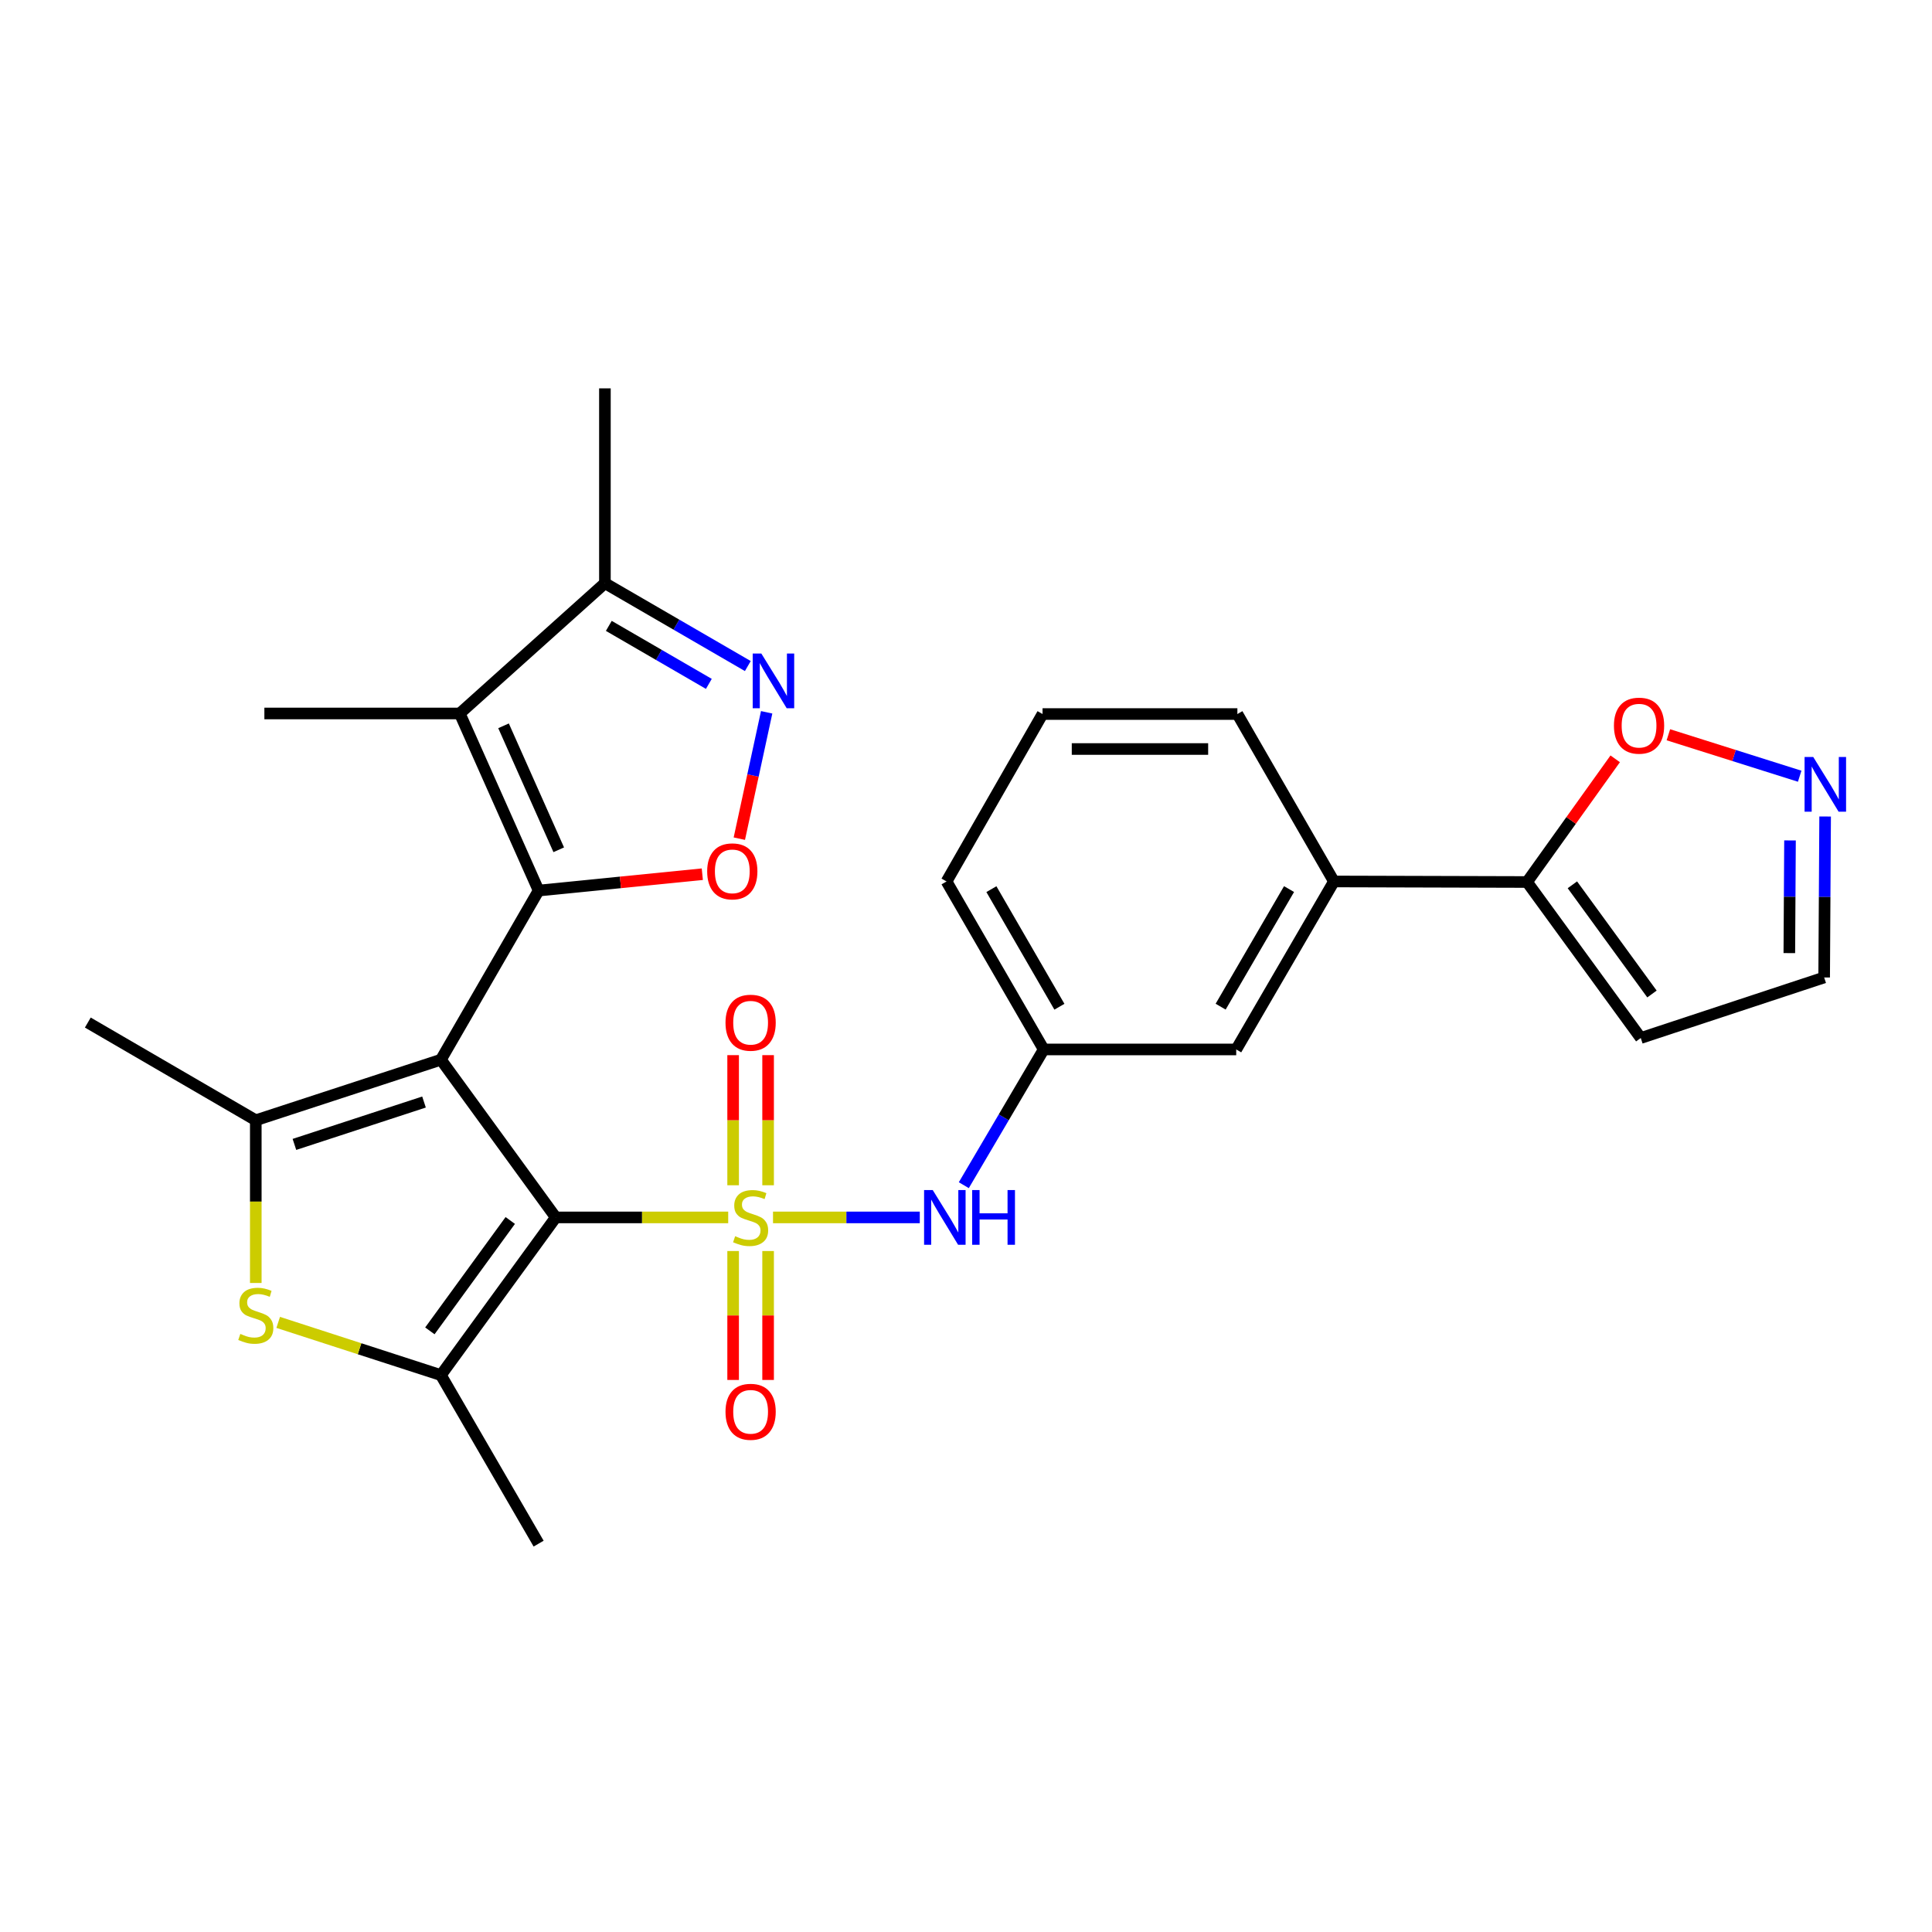 <?xml version='1.0' encoding='iso-8859-1'?>
<svg version='1.1' baseProfile='full'
              xmlns='http://www.w3.org/2000/svg'
                      xmlns:rdkit='http://www.rdkit.org/xml'
                      xmlns:xlink='http://www.w3.org/1999/xlink'
                  xml:space='preserve'
width='1000px' height='1000px' viewBox='0 0 1000 1000'>
<!-- END OF HEADER -->
<rect style='opacity:1.0;fill:#FFFFFF;stroke:none' width='1000' height='1000' x='0' y='0'> </rect>
<path class='bond-1' d='M 228.215,548.503 L 287.66,630.133' style='fill:none;fill-rule:evenodd;stroke:#000000;stroke-width:6px;stroke-linecap:butt;stroke-linejoin:miter;stroke-opacity:1' />
<path class='bond-2' d='M 228.215,548.503 L 278.79,460.96' style='fill:none;fill-rule:evenodd;stroke:#000000;stroke-width:6px;stroke-linecap:butt;stroke-linejoin:miter;stroke-opacity:1' />
<path class='bond-3' d='M 228.215,548.503 L 132.395,579.84' style='fill:none;fill-rule:evenodd;stroke:#000000;stroke-width:6px;stroke-linecap:butt;stroke-linejoin:miter;stroke-opacity:1' />
<path class='bond-3' d='M 219.468,570.409 L 152.394,592.345' style='fill:none;fill-rule:evenodd;stroke:#000000;stroke-width:6px;stroke-linecap:butt;stroke-linejoin:miter;stroke-opacity:1' />
<path class='bond-0' d='M 376.917,630.133 L 332.288,630.133' style='fill:none;fill-rule:evenodd;stroke:#CCCC00;stroke-width:6px;stroke-linecap:butt;stroke-linejoin:miter;stroke-opacity:1' />
<path class='bond-0' d='M 332.288,630.133 L 287.66,630.133' style='fill:none;fill-rule:evenodd;stroke:#000000;stroke-width:6px;stroke-linecap:butt;stroke-linejoin:miter;stroke-opacity:1' />
<path class='bond-9' d='M 400.111,630.133 L 438.096,630.133' style='fill:none;fill-rule:evenodd;stroke:#CCCC00;stroke-width:6px;stroke-linecap:butt;stroke-linejoin:miter;stroke-opacity:1' />
<path class='bond-9' d='M 438.096,630.133 L 476.081,630.133' style='fill:none;fill-rule:evenodd;stroke:#0000FF;stroke-width:6px;stroke-linecap:butt;stroke-linejoin:miter;stroke-opacity:1' />
<path class='bond-13' d='M 397.569,613.492 L 397.569,579.816' style='fill:none;fill-rule:evenodd;stroke:#CCCC00;stroke-width:6px;stroke-linecap:butt;stroke-linejoin:miter;stroke-opacity:1' />
<path class='bond-13' d='M 397.569,579.816 L 397.569,546.14' style='fill:none;fill-rule:evenodd;stroke:#FF0000;stroke-width:6px;stroke-linecap:butt;stroke-linejoin:miter;stroke-opacity:1' />
<path class='bond-13' d='M 379.467,613.492 L 379.467,579.816' style='fill:none;fill-rule:evenodd;stroke:#CCCC00;stroke-width:6px;stroke-linecap:butt;stroke-linejoin:miter;stroke-opacity:1' />
<path class='bond-13' d='M 379.467,579.816 L 379.467,546.14' style='fill:none;fill-rule:evenodd;stroke:#FF0000;stroke-width:6px;stroke-linecap:butt;stroke-linejoin:miter;stroke-opacity:1' />
<path class='bond-14' d='M 379.467,647.527 L 379.467,680.894' style='fill:none;fill-rule:evenodd;stroke:#CCCC00;stroke-width:6px;stroke-linecap:butt;stroke-linejoin:miter;stroke-opacity:1' />
<path class='bond-14' d='M 379.467,680.894 L 379.467,714.262' style='fill:none;fill-rule:evenodd;stroke:#FF0000;stroke-width:6px;stroke-linecap:butt;stroke-linejoin:miter;stroke-opacity:1' />
<path class='bond-14' d='M 397.569,647.527 L 397.569,680.894' style='fill:none;fill-rule:evenodd;stroke:#CCCC00;stroke-width:6px;stroke-linecap:butt;stroke-linejoin:miter;stroke-opacity:1' />
<path class='bond-14' d='M 397.569,680.894 L 397.569,714.262' style='fill:none;fill-rule:evenodd;stroke:#FF0000;stroke-width:6px;stroke-linecap:butt;stroke-linejoin:miter;stroke-opacity:1' />
<path class='bond-4' d='M 287.66,630.133 L 228.215,711.753' style='fill:none;fill-rule:evenodd;stroke:#000000;stroke-width:6px;stroke-linecap:butt;stroke-linejoin:miter;stroke-opacity:1' />
<path class='bond-4' d='M 264.11,631.719 L 222.499,688.853' style='fill:none;fill-rule:evenodd;stroke:#000000;stroke-width:6px;stroke-linecap:butt;stroke-linejoin:miter;stroke-opacity:1' />
<path class='bond-5' d='M 278.79,460.96 L 237.97,369.293' style='fill:none;fill-rule:evenodd;stroke:#000000;stroke-width:6px;stroke-linecap:butt;stroke-linejoin:miter;stroke-opacity:1' />
<path class='bond-5' d='M 289.203,439.846 L 260.629,375.679' style='fill:none;fill-rule:evenodd;stroke:#000000;stroke-width:6px;stroke-linecap:butt;stroke-linejoin:miter;stroke-opacity:1' />
<path class='bond-7' d='M 278.79,460.96 L 321.153,456.723' style='fill:none;fill-rule:evenodd;stroke:#000000;stroke-width:6px;stroke-linecap:butt;stroke-linejoin:miter;stroke-opacity:1' />
<path class='bond-7' d='M 321.153,456.723 L 363.516,452.486' style='fill:none;fill-rule:evenodd;stroke:#FF0000;stroke-width:6px;stroke-linecap:butt;stroke-linejoin:miter;stroke-opacity:1' />
<path class='bond-6' d='M 132.395,579.84 L 132.395,621.953' style='fill:none;fill-rule:evenodd;stroke:#000000;stroke-width:6px;stroke-linecap:butt;stroke-linejoin:miter;stroke-opacity:1' />
<path class='bond-6' d='M 132.395,621.953 L 132.395,664.067' style='fill:none;fill-rule:evenodd;stroke:#CCCC00;stroke-width:6px;stroke-linecap:butt;stroke-linejoin:miter;stroke-opacity:1' />
<path class='bond-21' d='M 132.395,579.84 L 45.455,529.275' style='fill:none;fill-rule:evenodd;stroke:#000000;stroke-width:6px;stroke-linecap:butt;stroke-linejoin:miter;stroke-opacity:1' />
<path class='bond-23' d='M 228.215,711.753 L 278.79,798.985' style='fill:none;fill-rule:evenodd;stroke:#000000;stroke-width:6px;stroke-linecap:butt;stroke-linejoin:miter;stroke-opacity:1' />
<path class='bond-28' d='M 228.215,711.753 L 186.104,698.11' style='fill:none;fill-rule:evenodd;stroke:#000000;stroke-width:6px;stroke-linecap:butt;stroke-linejoin:miter;stroke-opacity:1' />
<path class='bond-28' d='M 186.104,698.11 L 143.993,684.466' style='fill:none;fill-rule:evenodd;stroke:#CCCC00;stroke-width:6px;stroke-linecap:butt;stroke-linejoin:miter;stroke-opacity:1' />
<path class='bond-10' d='M 237.97,369.293 L 313.103,301.863' style='fill:none;fill-rule:evenodd;stroke:#000000;stroke-width:6px;stroke-linecap:butt;stroke-linejoin:miter;stroke-opacity:1' />
<path class='bond-22' d='M 237.97,369.293 L 136.84,369.293' style='fill:none;fill-rule:evenodd;stroke:#000000;stroke-width:6px;stroke-linecap:butt;stroke-linejoin:miter;stroke-opacity:1' />
<path class='bond-8' d='M 382.676,434.094 L 389.748,401.391' style='fill:none;fill-rule:evenodd;stroke:#FF0000;stroke-width:6px;stroke-linecap:butt;stroke-linejoin:miter;stroke-opacity:1' />
<path class='bond-8' d='M 389.748,401.391 L 396.821,368.687' style='fill:none;fill-rule:evenodd;stroke:#0000FF;stroke-width:6px;stroke-linecap:butt;stroke-linejoin:miter;stroke-opacity:1' />
<path class='bond-29' d='M 387.074,344.75 L 350.088,323.307' style='fill:none;fill-rule:evenodd;stroke:#0000FF;stroke-width:6px;stroke-linecap:butt;stroke-linejoin:miter;stroke-opacity:1' />
<path class='bond-29' d='M 350.088,323.307 L 313.103,301.863' style='fill:none;fill-rule:evenodd;stroke:#000000;stroke-width:6px;stroke-linecap:butt;stroke-linejoin:miter;stroke-opacity:1' />
<path class='bond-29' d='M 366.899,353.977 L 341.009,338.967' style='fill:none;fill-rule:evenodd;stroke:#0000FF;stroke-width:6px;stroke-linecap:butt;stroke-linejoin:miter;stroke-opacity:1' />
<path class='bond-29' d='M 341.009,338.967 L 315.119,323.957' style='fill:none;fill-rule:evenodd;stroke:#000000;stroke-width:6px;stroke-linecap:butt;stroke-linejoin:miter;stroke-opacity:1' />
<path class='bond-18' d='M 498.865,613.451 L 519.544,578.322' style='fill:none;fill-rule:evenodd;stroke:#0000FF;stroke-width:6px;stroke-linecap:butt;stroke-linejoin:miter;stroke-opacity:1' />
<path class='bond-18' d='M 519.544,578.322 L 540.223,543.193' style='fill:none;fill-rule:evenodd;stroke:#000000;stroke-width:6px;stroke-linecap:butt;stroke-linejoin:miter;stroke-opacity:1' />
<path class='bond-25' d='M 313.103,301.863 L 313.103,201.015' style='fill:none;fill-rule:evenodd;stroke:#000000;stroke-width:6px;stroke-linecap:butt;stroke-linejoin:miter;stroke-opacity:1' />
<path class='bond-11' d='M 790.403,456.525 L 690.44,456.243' style='fill:none;fill-rule:evenodd;stroke:#000000;stroke-width:6px;stroke-linecap:butt;stroke-linejoin:miter;stroke-opacity:1' />
<path class='bond-15' d='M 790.403,456.525 L 813.214,424.647' style='fill:none;fill-rule:evenodd;stroke:#000000;stroke-width:6px;stroke-linecap:butt;stroke-linejoin:miter;stroke-opacity:1' />
<path class='bond-15' d='M 813.214,424.647 L 836.026,392.769' style='fill:none;fill-rule:evenodd;stroke:#FF0000;stroke-width:6px;stroke-linecap:butt;stroke-linejoin:miter;stroke-opacity:1' />
<path class='bond-17' d='M 790.403,456.525 L 849.255,537.27' style='fill:none;fill-rule:evenodd;stroke:#000000;stroke-width:6px;stroke-linecap:butt;stroke-linejoin:miter;stroke-opacity:1' />
<path class='bond-17' d='M 813.859,457.974 L 855.056,514.496' style='fill:none;fill-rule:evenodd;stroke:#000000;stroke-width:6px;stroke-linecap:butt;stroke-linejoin:miter;stroke-opacity:1' />
<path class='bond-12' d='M 931.515,401.771 L 897.532,391.041' style='fill:none;fill-rule:evenodd;stroke:#0000FF;stroke-width:6px;stroke-linecap:butt;stroke-linejoin:miter;stroke-opacity:1' />
<path class='bond-12' d='M 897.532,391.041 L 863.549,380.311' style='fill:none;fill-rule:evenodd;stroke:#FF0000;stroke-width:6px;stroke-linecap:butt;stroke-linejoin:miter;stroke-opacity:1' />
<path class='bond-31' d='M 944.682,422.619 L 944.431,464.276' style='fill:none;fill-rule:evenodd;stroke:#0000FF;stroke-width:6px;stroke-linecap:butt;stroke-linejoin:miter;stroke-opacity:1' />
<path class='bond-31' d='M 944.431,464.276 L 944.18,505.933' style='fill:none;fill-rule:evenodd;stroke:#000000;stroke-width:6px;stroke-linecap:butt;stroke-linejoin:miter;stroke-opacity:1' />
<path class='bond-31' d='M 926.505,435.007 L 926.329,464.167' style='fill:none;fill-rule:evenodd;stroke:#0000FF;stroke-width:6px;stroke-linecap:butt;stroke-linejoin:miter;stroke-opacity:1' />
<path class='bond-31' d='M 926.329,464.167 L 926.153,493.327' style='fill:none;fill-rule:evenodd;stroke:#000000;stroke-width:6px;stroke-linecap:butt;stroke-linejoin:miter;stroke-opacity:1' />
<path class='bond-16' d='M 690.44,456.243 L 639.864,543.193' style='fill:none;fill-rule:evenodd;stroke:#000000;stroke-width:6px;stroke-linecap:butt;stroke-linejoin:miter;stroke-opacity:1' />
<path class='bond-16' d='M 667.206,460.184 L 631.803,521.049' style='fill:none;fill-rule:evenodd;stroke:#000000;stroke-width:6px;stroke-linecap:butt;stroke-linejoin:miter;stroke-opacity:1' />
<path class='bond-30' d='M 690.44,456.243 L 640.468,369.585' style='fill:none;fill-rule:evenodd;stroke:#000000;stroke-width:6px;stroke-linecap:butt;stroke-linejoin:miter;stroke-opacity:1' />
<path class='bond-20' d='M 849.255,537.27 L 944.18,505.933' style='fill:none;fill-rule:evenodd;stroke:#000000;stroke-width:6px;stroke-linecap:butt;stroke-linejoin:miter;stroke-opacity:1' />
<path class='bond-19' d='M 540.223,543.193 L 639.864,543.193' style='fill:none;fill-rule:evenodd;stroke:#000000;stroke-width:6px;stroke-linecap:butt;stroke-linejoin:miter;stroke-opacity:1' />
<path class='bond-27' d='M 540.223,543.193 L 489.929,456.243' style='fill:none;fill-rule:evenodd;stroke:#000000;stroke-width:6px;stroke-linecap:butt;stroke-linejoin:miter;stroke-opacity:1' />
<path class='bond-27' d='M 548.348,521.087 L 513.143,460.222' style='fill:none;fill-rule:evenodd;stroke:#000000;stroke-width:6px;stroke-linecap:butt;stroke-linejoin:miter;stroke-opacity:1' />
<path class='bond-24' d='M 640.468,369.585 L 539.62,369.585' style='fill:none;fill-rule:evenodd;stroke:#000000;stroke-width:6px;stroke-linecap:butt;stroke-linejoin:miter;stroke-opacity:1' />
<path class='bond-24' d='M 625.341,387.687 L 554.747,387.687' style='fill:none;fill-rule:evenodd;stroke:#000000;stroke-width:6px;stroke-linecap:butt;stroke-linejoin:miter;stroke-opacity:1' />
<path class='bond-26' d='M 539.62,369.585 L 489.929,456.243' style='fill:none;fill-rule:evenodd;stroke:#000000;stroke-width:6px;stroke-linecap:butt;stroke-linejoin:miter;stroke-opacity:1' />
<path  class='atom-1' d='M 380.518 639.853
Q 380.838 639.973, 382.158 640.533
Q 383.478 641.093, 384.918 641.453
Q 386.398 641.773, 387.838 641.773
Q 390.518 641.773, 392.078 640.493
Q 393.638 639.173, 393.638 636.893
Q 393.638 635.333, 392.838 634.373
Q 392.078 633.413, 390.878 632.893
Q 389.678 632.373, 387.678 631.773
Q 385.158 631.013, 383.638 630.293
Q 382.158 629.573, 381.078 628.053
Q 380.038 626.533, 380.038 623.973
Q 380.038 620.413, 382.438 618.213
Q 384.878 616.013, 389.678 616.013
Q 392.958 616.013, 396.678 617.573
L 395.758 620.653
Q 392.358 619.253, 389.798 619.253
Q 387.038 619.253, 385.518 620.413
Q 383.998 621.533, 384.038 623.493
Q 384.038 625.013, 384.798 625.933
Q 385.598 626.853, 386.718 627.373
Q 387.878 627.893, 389.798 628.493
Q 392.358 629.293, 393.878 630.093
Q 395.398 630.893, 396.478 632.533
Q 397.598 634.133, 397.598 636.893
Q 397.598 640.813, 394.958 642.933
Q 392.358 645.013, 387.998 645.013
Q 385.478 645.013, 383.558 644.453
Q 381.678 643.933, 379.438 643.013
L 380.518 639.853
' fill='#CCCC00'/>
<path  class='atom-7' d='M 124.395 690.428
Q 124.715 690.548, 126.035 691.108
Q 127.355 691.668, 128.795 692.028
Q 130.275 692.348, 131.715 692.348
Q 134.395 692.348, 135.955 691.068
Q 137.515 689.748, 137.515 687.468
Q 137.515 685.908, 136.715 684.948
Q 135.955 683.988, 134.755 683.468
Q 133.555 682.948, 131.555 682.348
Q 129.035 681.588, 127.515 680.868
Q 126.035 680.148, 124.955 678.628
Q 123.915 677.108, 123.915 674.548
Q 123.915 670.988, 126.315 668.788
Q 128.755 666.588, 133.555 666.588
Q 136.835 666.588, 140.555 668.148
L 139.635 671.228
Q 136.235 669.828, 133.675 669.828
Q 130.915 669.828, 129.395 670.988
Q 127.875 672.108, 127.915 674.068
Q 127.915 675.588, 128.675 676.508
Q 129.475 677.428, 130.595 677.948
Q 131.755 678.468, 133.675 679.068
Q 136.235 679.868, 137.755 680.668
Q 139.275 681.468, 140.355 683.108
Q 141.475 684.708, 141.475 687.468
Q 141.475 691.388, 138.835 693.508
Q 136.235 695.588, 131.875 695.588
Q 129.355 695.588, 127.435 695.028
Q 125.555 694.508, 123.315 693.588
L 124.395 690.428
' fill='#CCCC00'/>
<path  class='atom-8' d='M 366.035 451.013
Q 366.035 444.213, 369.395 440.413
Q 372.755 436.613, 379.035 436.613
Q 385.315 436.613, 388.675 440.413
Q 392.035 444.213, 392.035 451.013
Q 392.035 457.893, 388.635 461.813
Q 385.235 465.693, 379.035 465.693
Q 372.795 465.693, 369.395 461.813
Q 366.035 457.933, 366.035 451.013
M 379.035 462.493
Q 383.355 462.493, 385.675 459.613
Q 388.035 456.693, 388.035 451.013
Q 388.035 445.453, 385.675 442.653
Q 383.355 439.813, 379.035 439.813
Q 374.715 439.813, 372.355 442.613
Q 370.035 445.413, 370.035 451.013
Q 370.035 456.733, 372.355 459.613
Q 374.715 462.493, 379.035 462.493
' fill='#FF0000'/>
<path  class='atom-9' d='M 394.075 338.278
L 403.355 353.278
Q 404.275 354.758, 405.755 357.438
Q 407.235 360.118, 407.315 360.278
L 407.315 338.278
L 411.075 338.278
L 411.075 366.598
L 407.195 366.598
L 397.235 350.198
Q 396.075 348.278, 394.835 346.078
Q 393.635 343.878, 393.275 343.198
L 393.275 366.598
L 389.595 366.598
L 389.595 338.278
L 394.075 338.278
' fill='#0000FF'/>
<path  class='atom-10' d='M 482.785 615.973
L 492.065 630.973
Q 492.985 632.453, 494.465 635.133
Q 495.945 637.813, 496.025 637.973
L 496.025 615.973
L 499.785 615.973
L 499.785 644.293
L 495.905 644.293
L 485.945 627.893
Q 484.785 625.973, 483.545 623.773
Q 482.345 621.573, 481.985 620.893
L 481.985 644.293
L 478.305 644.293
L 478.305 615.973
L 482.785 615.973
' fill='#0000FF'/>
<path  class='atom-10' d='M 503.185 615.973
L 507.025 615.973
L 507.025 628.013
L 521.505 628.013
L 521.505 615.973
L 525.345 615.973
L 525.345 644.293
L 521.505 644.293
L 521.505 631.213
L 507.025 631.213
L 507.025 644.293
L 503.185 644.293
L 503.185 615.973
' fill='#0000FF'/>
<path  class='atom-13' d='M 938.523 391.8
L 947.803 406.8
Q 948.723 408.28, 950.203 410.96
Q 951.683 413.64, 951.763 413.8
L 951.763 391.8
L 955.523 391.8
L 955.523 420.12
L 951.643 420.12
L 941.683 403.72
Q 940.523 401.8, 939.283 399.6
Q 938.083 397.4, 937.723 396.72
L 937.723 420.12
L 934.043 420.12
L 934.043 391.8
L 938.523 391.8
' fill='#0000FF'/>
<path  class='atom-14' d='M 375.518 529.355
Q 375.518 522.555, 378.878 518.755
Q 382.238 514.955, 388.518 514.955
Q 394.798 514.955, 398.158 518.755
Q 401.518 522.555, 401.518 529.355
Q 401.518 536.235, 398.118 540.155
Q 394.718 544.035, 388.518 544.035
Q 382.278 544.035, 378.878 540.155
Q 375.518 536.275, 375.518 529.355
M 388.518 540.835
Q 392.838 540.835, 395.158 537.955
Q 397.518 535.035, 397.518 529.355
Q 397.518 523.795, 395.158 520.995
Q 392.838 518.155, 388.518 518.155
Q 384.198 518.155, 381.838 520.955
Q 379.518 523.755, 379.518 529.355
Q 379.518 535.075, 381.838 537.955
Q 384.198 540.835, 388.518 540.835
' fill='#FF0000'/>
<path  class='atom-15' d='M 375.518 730.74
Q 375.518 723.94, 378.878 720.14
Q 382.238 716.34, 388.518 716.34
Q 394.798 716.34, 398.158 720.14
Q 401.518 723.94, 401.518 730.74
Q 401.518 737.62, 398.118 741.54
Q 394.718 745.42, 388.518 745.42
Q 382.278 745.42, 378.878 741.54
Q 375.518 737.66, 375.518 730.74
M 388.518 742.22
Q 392.838 742.22, 395.158 739.34
Q 397.518 736.42, 397.518 730.74
Q 397.518 725.18, 395.158 722.38
Q 392.838 719.54, 388.518 719.54
Q 384.198 719.54, 381.838 722.34
Q 379.518 725.14, 379.518 730.74
Q 379.518 736.46, 381.838 739.34
Q 384.198 742.22, 388.518 742.22
' fill='#FF0000'/>
<path  class='atom-16' d='M 835.37 375.598
Q 835.37 368.798, 838.73 364.998
Q 842.09 361.198, 848.37 361.198
Q 854.65 361.198, 858.01 364.998
Q 861.37 368.798, 861.37 375.598
Q 861.37 382.478, 857.97 386.398
Q 854.57 390.278, 848.37 390.278
Q 842.13 390.278, 838.73 386.398
Q 835.37 382.518, 835.37 375.598
M 848.37 387.078
Q 852.69 387.078, 855.01 384.198
Q 857.37 381.278, 857.37 375.598
Q 857.37 370.038, 855.01 367.238
Q 852.69 364.398, 848.37 364.398
Q 844.05 364.398, 841.69 367.198
Q 839.37 369.998, 839.37 375.598
Q 839.37 381.318, 841.69 384.198
Q 844.05 387.078, 848.37 387.078
' fill='#FF0000'/>
</svg>
